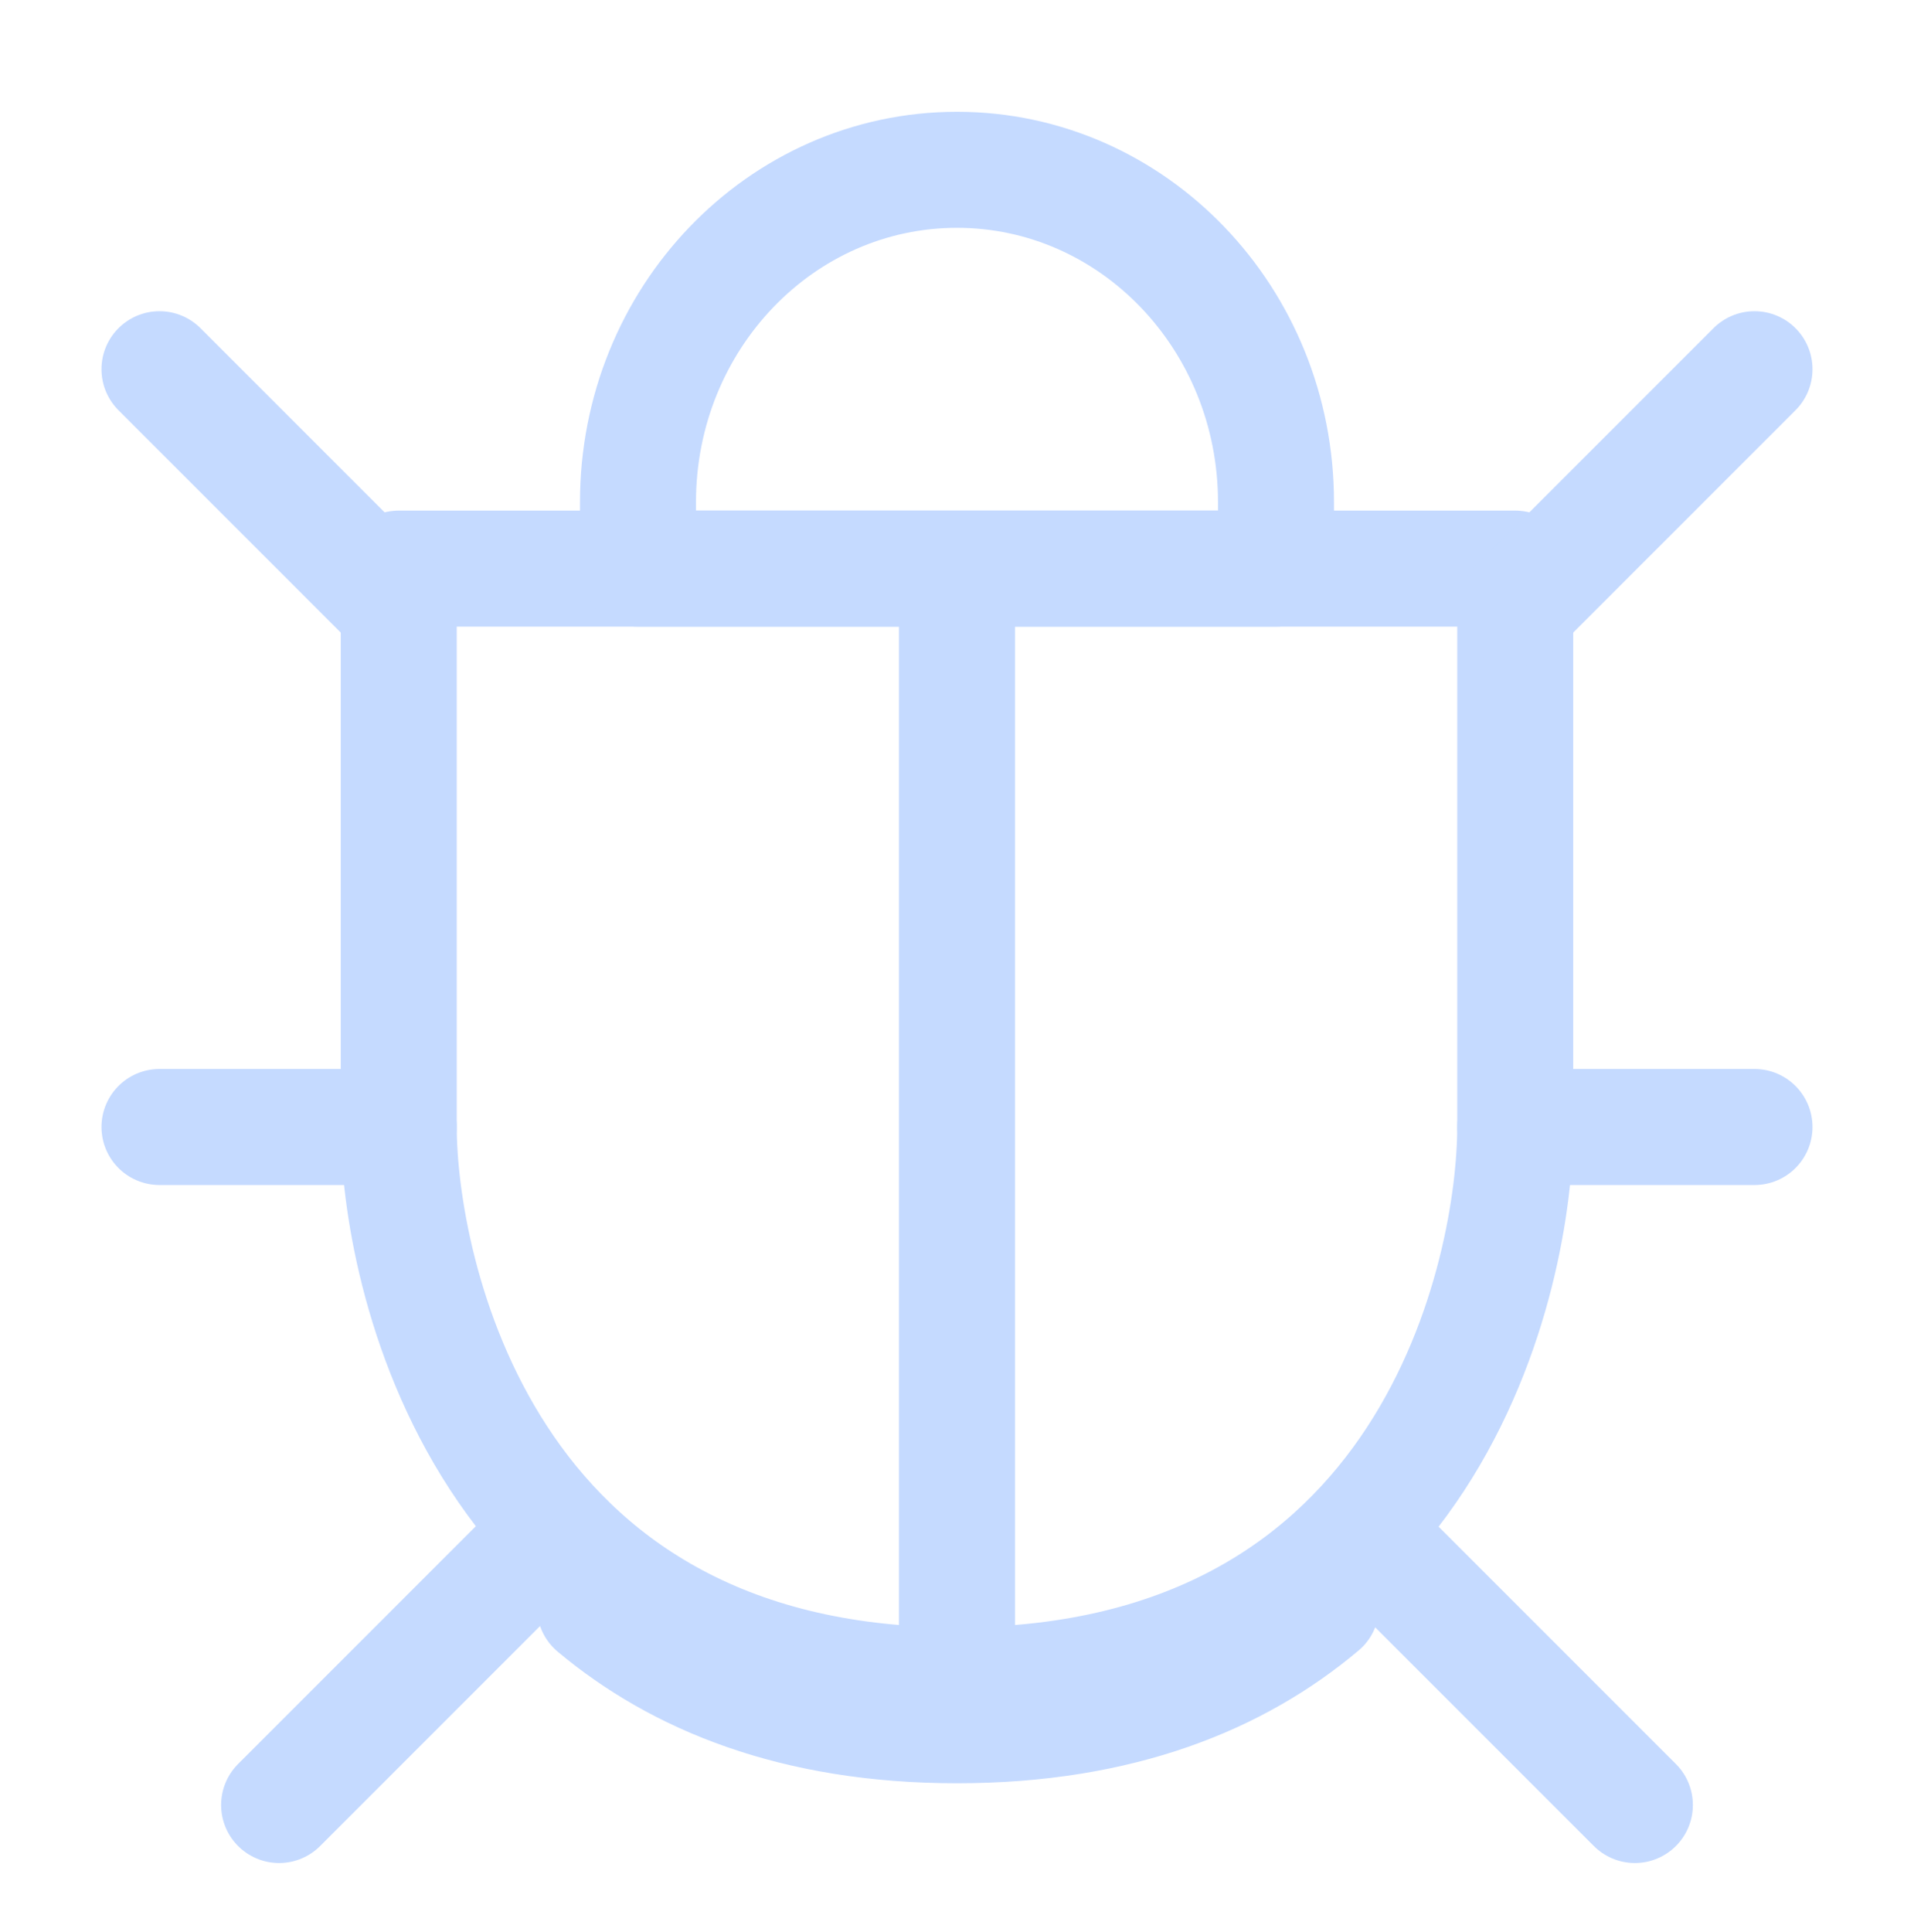 <svg width="110" height="111" viewBox="0 0 110 111" fill="none" xmlns="http://www.w3.org/2000/svg">
<path d="M54.999 96.84C82.499 96.84 87.083 72.851 87.083 64.757V32.673H22.916V64.757C22.916 72.663 27.499 96.84 54.999 96.84Z" stroke="#C5DAFF" stroke-width="6.667" stroke-linejoin="round"/>
<path d="M9.166 21.215L22.916 34.965M100.833 21.215L87.083 34.965M9.166 64.757H22.916M100.833 64.757H87.083M16.041 103.715L29.791 89.965M93.958 103.715L80.208 89.965M54.999 99.132V34.965M54.999 99.132C45.658 99.132 38.962 96.345 34.191 92.348M54.999 99.132C64.42 99.132 71.153 96.315 75.931 92.289" stroke="#C5DAFF" stroke-width="6.667" stroke-linecap="round" stroke-linejoin="round"/>
<path d="M73.333 28.853C73.333 18.307 65.124 9.757 54.999 9.757C44.875 9.757 36.666 18.307 36.666 28.853V32.673H73.333V28.853Z" stroke="#C5DAFF" stroke-width="6.667" stroke-linejoin="round"/>
</svg>
